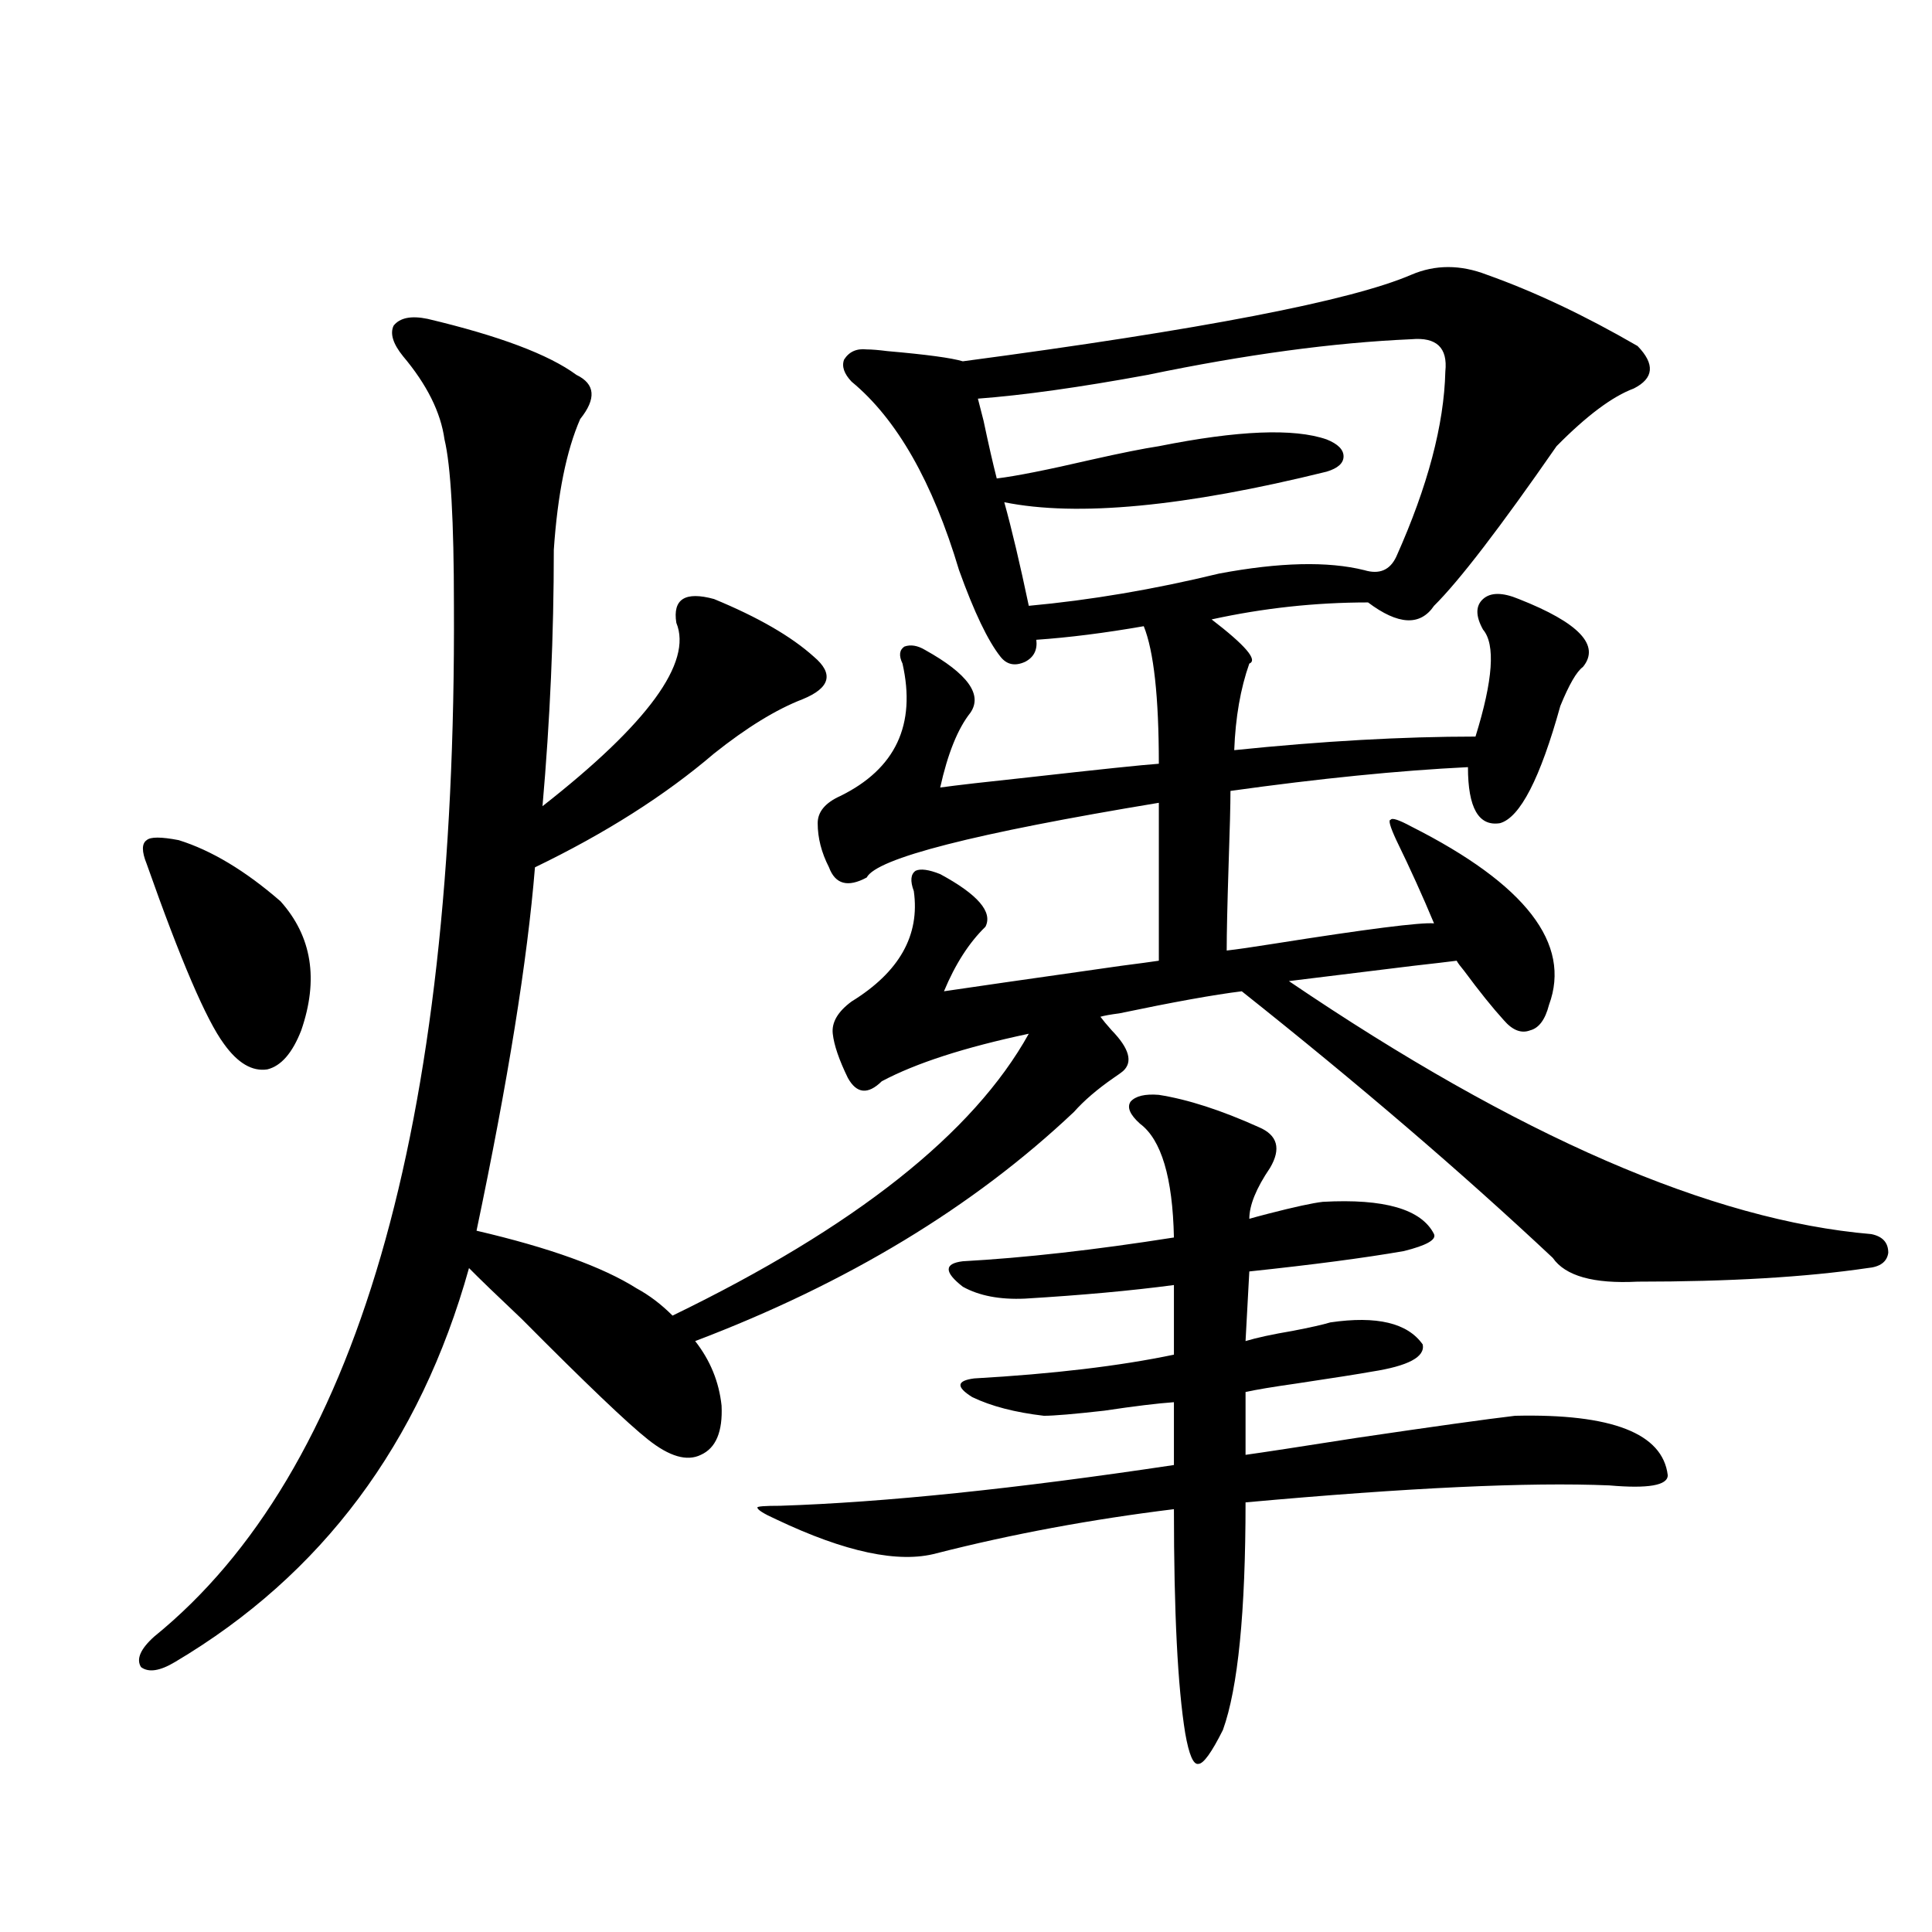 <?xml version="1.0" encoding="utf-8"?>
<!-- Generator: Adobe Illustrator 16.0.0, SVG Export Plug-In . SVG Version: 6.00 Build 0)  -->
<!DOCTYPE svg PUBLIC "-//W3C//DTD SVG 1.1//EN" "http://www.w3.org/Graphics/SVG/1.1/DTD/svg11.dtd">
<svg version="1.1" id="图层_1" xmlns="http://www.w3.org/2000/svg" xmlns:xlink="http://www.w3.org/1999/xlink" x="0px" y="0px"
	 width="1000px" height="1000px" viewBox="0 0 1000 1000" enable-background="new 0 0 1000 1000" xml:space="preserve">
<path d="M221.287,165.035c37.072,8.789,62.758,18.457,77.071,29.004c9.756,4.697,10.396,12.305,1.951,22.852
	c-7.164,16.411-11.707,38.974-13.658,67.676c0,43.945-1.951,88.193-5.854,132.715c54.633-42.764,77.712-74.405,69.267-94.922
	c-1.951-12.305,4.543-16.397,19.512-12.305c22.759,9.38,39.999,19.336,51.706,29.883c10.396,8.789,8.445,16.123-5.854,21.973
	c-13.658,5.273-28.947,14.653-45.853,28.125c-25.365,21.684-56.264,41.309-92.681,58.887
	c-3.902,48.052-13.993,110.742-30.243,188.086c37.713,8.789,65.364,18.759,82.925,29.883c6.494,3.516,12.683,8.212,18.536,14.063
	c94.297-45.703,155.759-94.331,184.386-145.898c-33.17,7.031-58.535,15.244-76.096,24.609c-7.164,7.031-13.018,6.455-17.561-1.758
	c-4.558-9.366-7.164-16.988-7.805-22.852c-0.655-5.85,2.592-11.426,9.756-16.699c24.71-15.23,35.441-34.277,32.194-57.129
	c-1.951-5.273-1.631-8.789,0.976-10.547c2.592-1.167,6.829-0.577,12.683,1.758c19.512,10.547,27.316,19.638,23.414,27.246
	c-8.46,8.212-15.609,19.336-21.463,33.398c11.707-1.758,42.271-6.152,91.705-13.184c9.101-1.167,15.609-2.046,19.512-2.637v-81.738
	c-95.607,15.82-146.018,28.716-151.216,38.672c-9.756,5.273-16.265,3.516-19.512-5.273c-3.902-7.608-5.854-15.23-5.854-22.852
	c0-5.85,3.902-10.547,11.707-14.063c28.612-14.063,39.344-36.914,32.194-68.555c-1.951-4.092-1.631-7.031,0.976-8.789
	c3.247-1.167,6.829-0.577,10.731,1.758c22.104,12.305,29.908,23.154,23.414,32.52c-6.509,8.212-11.707,21.094-15.609,38.672
	c8.445-1.167,23.734-2.925,45.853-5.273c36.417-4.092,58.855-6.441,67.315-7.031c0-34.566-2.606-58.296-7.805-71.191
	c-20.167,3.516-38.703,5.864-55.608,7.031c0.641,5.273-1.311,9.091-5.854,11.426c-5.213,2.348-9.436,1.469-12.683-2.637
	c-6.509-8.198-13.658-23.14-21.463-44.824c-13.658-45.703-32.194-78.223-55.608-97.559c-3.902-4.092-5.213-7.91-3.902-11.426
	c2.592-4.092,6.494-5.85,11.707-5.273c2.592,0,6.174,0.302,10.731,0.879c20.152,1.758,33.17,3.516,39.023,5.273
	c123.564-16.397,200.971-31.338,232.189-44.824c12.348-5.273,25.365-5.273,39.023,0c24.71,8.789,50.73,21.094,78.047,36.914
	c9.101,9.38,8.445,16.699-1.951,21.973c-11.066,4.106-24.39,14.063-39.999,29.883c-29.268,42.188-50.41,69.736-63.413,82.617
	c-7.164,10.547-18.536,9.97-34.146-1.758c-27.316,0-54.313,2.939-80.974,8.789c17.561,13.486,24.055,21.094,19.512,22.852
	c-4.558,12.895-7.164,27.837-7.805,44.824c45.518-4.683,87.147-7.031,124.875-7.031c9.101-29.292,10.396-47.749,3.902-55.371
	c-3.902-7.031-3.902-12.305,0-15.82s10.076-3.516,18.536,0c31.219,12.305,42.271,24.033,33.17,35.156
	c-3.262,2.348-7.164,9.091-11.707,20.215c-10.411,37.505-20.822,57.719-31.219,60.645c-11.066,1.758-16.585-7.91-16.585-29.004
	c-35.776,1.758-76.751,5.864-122.924,12.305c0,7.031-0.335,19.927-0.976,38.672c-0.655,20.517-0.976,35.156-0.976,43.945
	c5.198-0.577,13.323-1.758,24.39-3.516c48.124-7.608,75.761-11.124,82.925-10.547c-5.854-14.063-12.362-28.413-19.512-43.066
	c-3.262-7.031-4.237-10.547-2.927-10.547c0.641-1.167,4.223,0,10.731,3.516c59.176,29.883,82.925,60.645,71.218,92.285
	c-1.951,7.622-5.213,12.016-9.756,13.184c-4.558,1.758-9.115,0-13.658-5.273c-5.854-6.441-12.683-14.941-20.487-25.488
	c-1.951-2.334-3.262-4.092-3.902-5.273c-4.558,0.591-12.042,1.469-22.438,2.637c-28.627,3.516-50.09,6.152-64.389,7.91
	c118.366,80.283,218.852,123.926,301.456,130.957c5.854,1.181,8.78,4.395,8.78,9.668c-0.655,4.697-4.237,7.333-10.731,7.91
	c-31.874,4.697-71.553,7.031-119.021,7.031c-22.773,1.181-37.407-2.925-43.901-12.305
	c-46.828-43.945-100.485-89.937-160.972-137.988c-14.313,1.758-35.456,5.576-63.413,11.426c-4.558,0.591-7.805,1.181-9.756,1.758
	c1.296,1.758,3.247,4.106,5.854,7.031c9.101,9.38,11.052,16.411,5.854,21.094c-0.655,0.591-2.286,1.758-4.878,3.516
	c-8.46,5.864-15.289,11.728-20.487,17.578c-52.041,49.219-117.405,88.77-196.093,118.652c7.805,9.97,12.348,21.094,13.658,33.398
	c0.641,13.486-2.927,21.973-10.731,25.488c-7.164,3.516-16.265,0.879-27.316-7.91c-10.411-8.198-32.194-29.004-65.364-62.402
	c-13.018-12.305-22.118-21.094-27.316-26.367c-25.365,90.83-76.096,158.794-152.191,203.906c-7.805,4.683-13.658,5.562-17.561,2.637
	c-2.606-4.106-0.335-9.38,6.829-15.82c104.708-84.952,156.414-262.793,155.118-533.496c0-43.945-1.631-72.647-4.878-86.133
	c-1.951-14.063-9.115-28.413-21.463-43.066c-5.213-6.441-6.829-11.714-4.878-15.82C206.974,164.459,212.827,163.278,221.287,165.035
	z M92.51,434.86c16.905,5.273,34.466,15.82,52.682,31.641c16.25,18.169,19.832,40.43,10.731,66.797
	c-4.558,11.728-10.411,18.457-17.561,20.215c-7.805,1.181-15.289-3.213-22.438-13.184c-9.115-12.305-22.438-43.355-39.999-93.164
	c-2.606-6.441-2.606-10.547,0-12.305C77.876,433.102,83.395,433.102,92.51,434.86z M599.814,566.696
	c14.954,2.348,32.194,7.91,51.706,16.699c9.756,4.106,11.707,11.137,5.854,21.094c-7.164,10.547-10.731,19.336-10.731,26.367
	c1.951-0.577,5.198-1.456,9.756-2.637c13.658-3.516,23.079-5.562,28.292-6.152c31.859-1.758,51.051,3.818,57.56,16.699
	c1.296,2.939-3.902,5.864-15.609,8.789c-20.167,3.516-46.828,7.031-79.998,10.547l-1.951,36.035
	c5.854-1.758,13.979-3.516,24.39-5.273c9.101-1.758,15.609-3.213,19.512-4.395c24.055-3.516,39.999,0.302,47.804,11.426
	c1.296,6.455-7.484,11.137-26.341,14.063c-6.509,1.181-19.512,3.227-39.023,6.152c-12.362,1.758-21.143,3.227-26.341,4.395v32.52
	c8.445-1.167,27.637-4.092,57.56-8.789c39.664-5.85,66.98-9.668,81.949-11.426c50.075-1.167,76.416,9.091,79.022,30.762
	c0,5.273-10.091,7.031-30.243,5.273c-41.63-1.758-104.388,1.181-188.288,8.789c0,56.827-3.902,96.089-11.707,117.773
	c-5.854,11.714-10.091,17.578-12.683,17.578c-2.606,0.577-4.878-4.696-6.829-15.82c-3.902-24.033-5.854-62.705-5.854-116.016
	c-42.926,5.273-83.9,12.895-122.924,22.852c-19.512,5.273-47.163-0.577-82.925-17.578c-6.509-2.925-9.756-4.971-9.756-6.152
	c0-0.577,3.902-0.879,11.707-0.879c53.978-1.758,121.948-8.789,203.897-21.094v-32.52c-8.46,0.591-20.487,2.06-36.097,4.395
	c-15.609,1.758-26.021,2.637-31.219,2.637c-14.969-1.758-27.316-4.971-37.072-9.668c-8.46-5.273-8.14-8.487,0.976-9.668
	c40.975-2.334,75.44-6.441,103.412-12.305v-36.035c-22.118,2.939-47.804,5.273-77.071,7.031
	c-13.018,0.591-23.749-1.456-32.194-6.152c-9.756-7.608-9.756-12.002,0-13.184c31.859-1.758,68.291-5.85,109.266-12.305
	c-0.655-31.05-6.509-50.674-17.561-58.887c-5.213-4.683-6.829-8.487-4.878-11.426C587.772,567.286,592.65,566.119,599.814,566.696z
	 M730.543,175.582c-40.334,1.758-85.852,7.91-136.582,18.457c-35.121,6.455-64.389,10.547-87.803,12.305
	c0.641,2.348,1.616,6.152,2.927,11.426c2.592,12.305,4.878,22.275,6.829,29.883c9.756-1.167,26.006-4.395,48.779-9.668
	c15.609-3.516,27.316-5.85,35.121-7.031c40.975-8.198,69.907-9.366,86.827-3.516c5.854,2.348,8.78,5.273,8.78,8.789
	s-2.927,6.152-8.78,7.91c-73.504,18.169-129.112,23.442-166.825,15.82c3.902,14.063,8.125,31.943,12.683,53.613
	c31.859-2.925,64.709-8.487,98.534-16.699c31.219-5.85,56.249-6.441,75.12-1.758c7.805,2.348,13.323,0,16.585-7.031
	c16.25-36.323,24.71-68.252,25.365-95.801C749.399,179.977,743.546,174.415,730.543,175.582z"/>
</svg>
